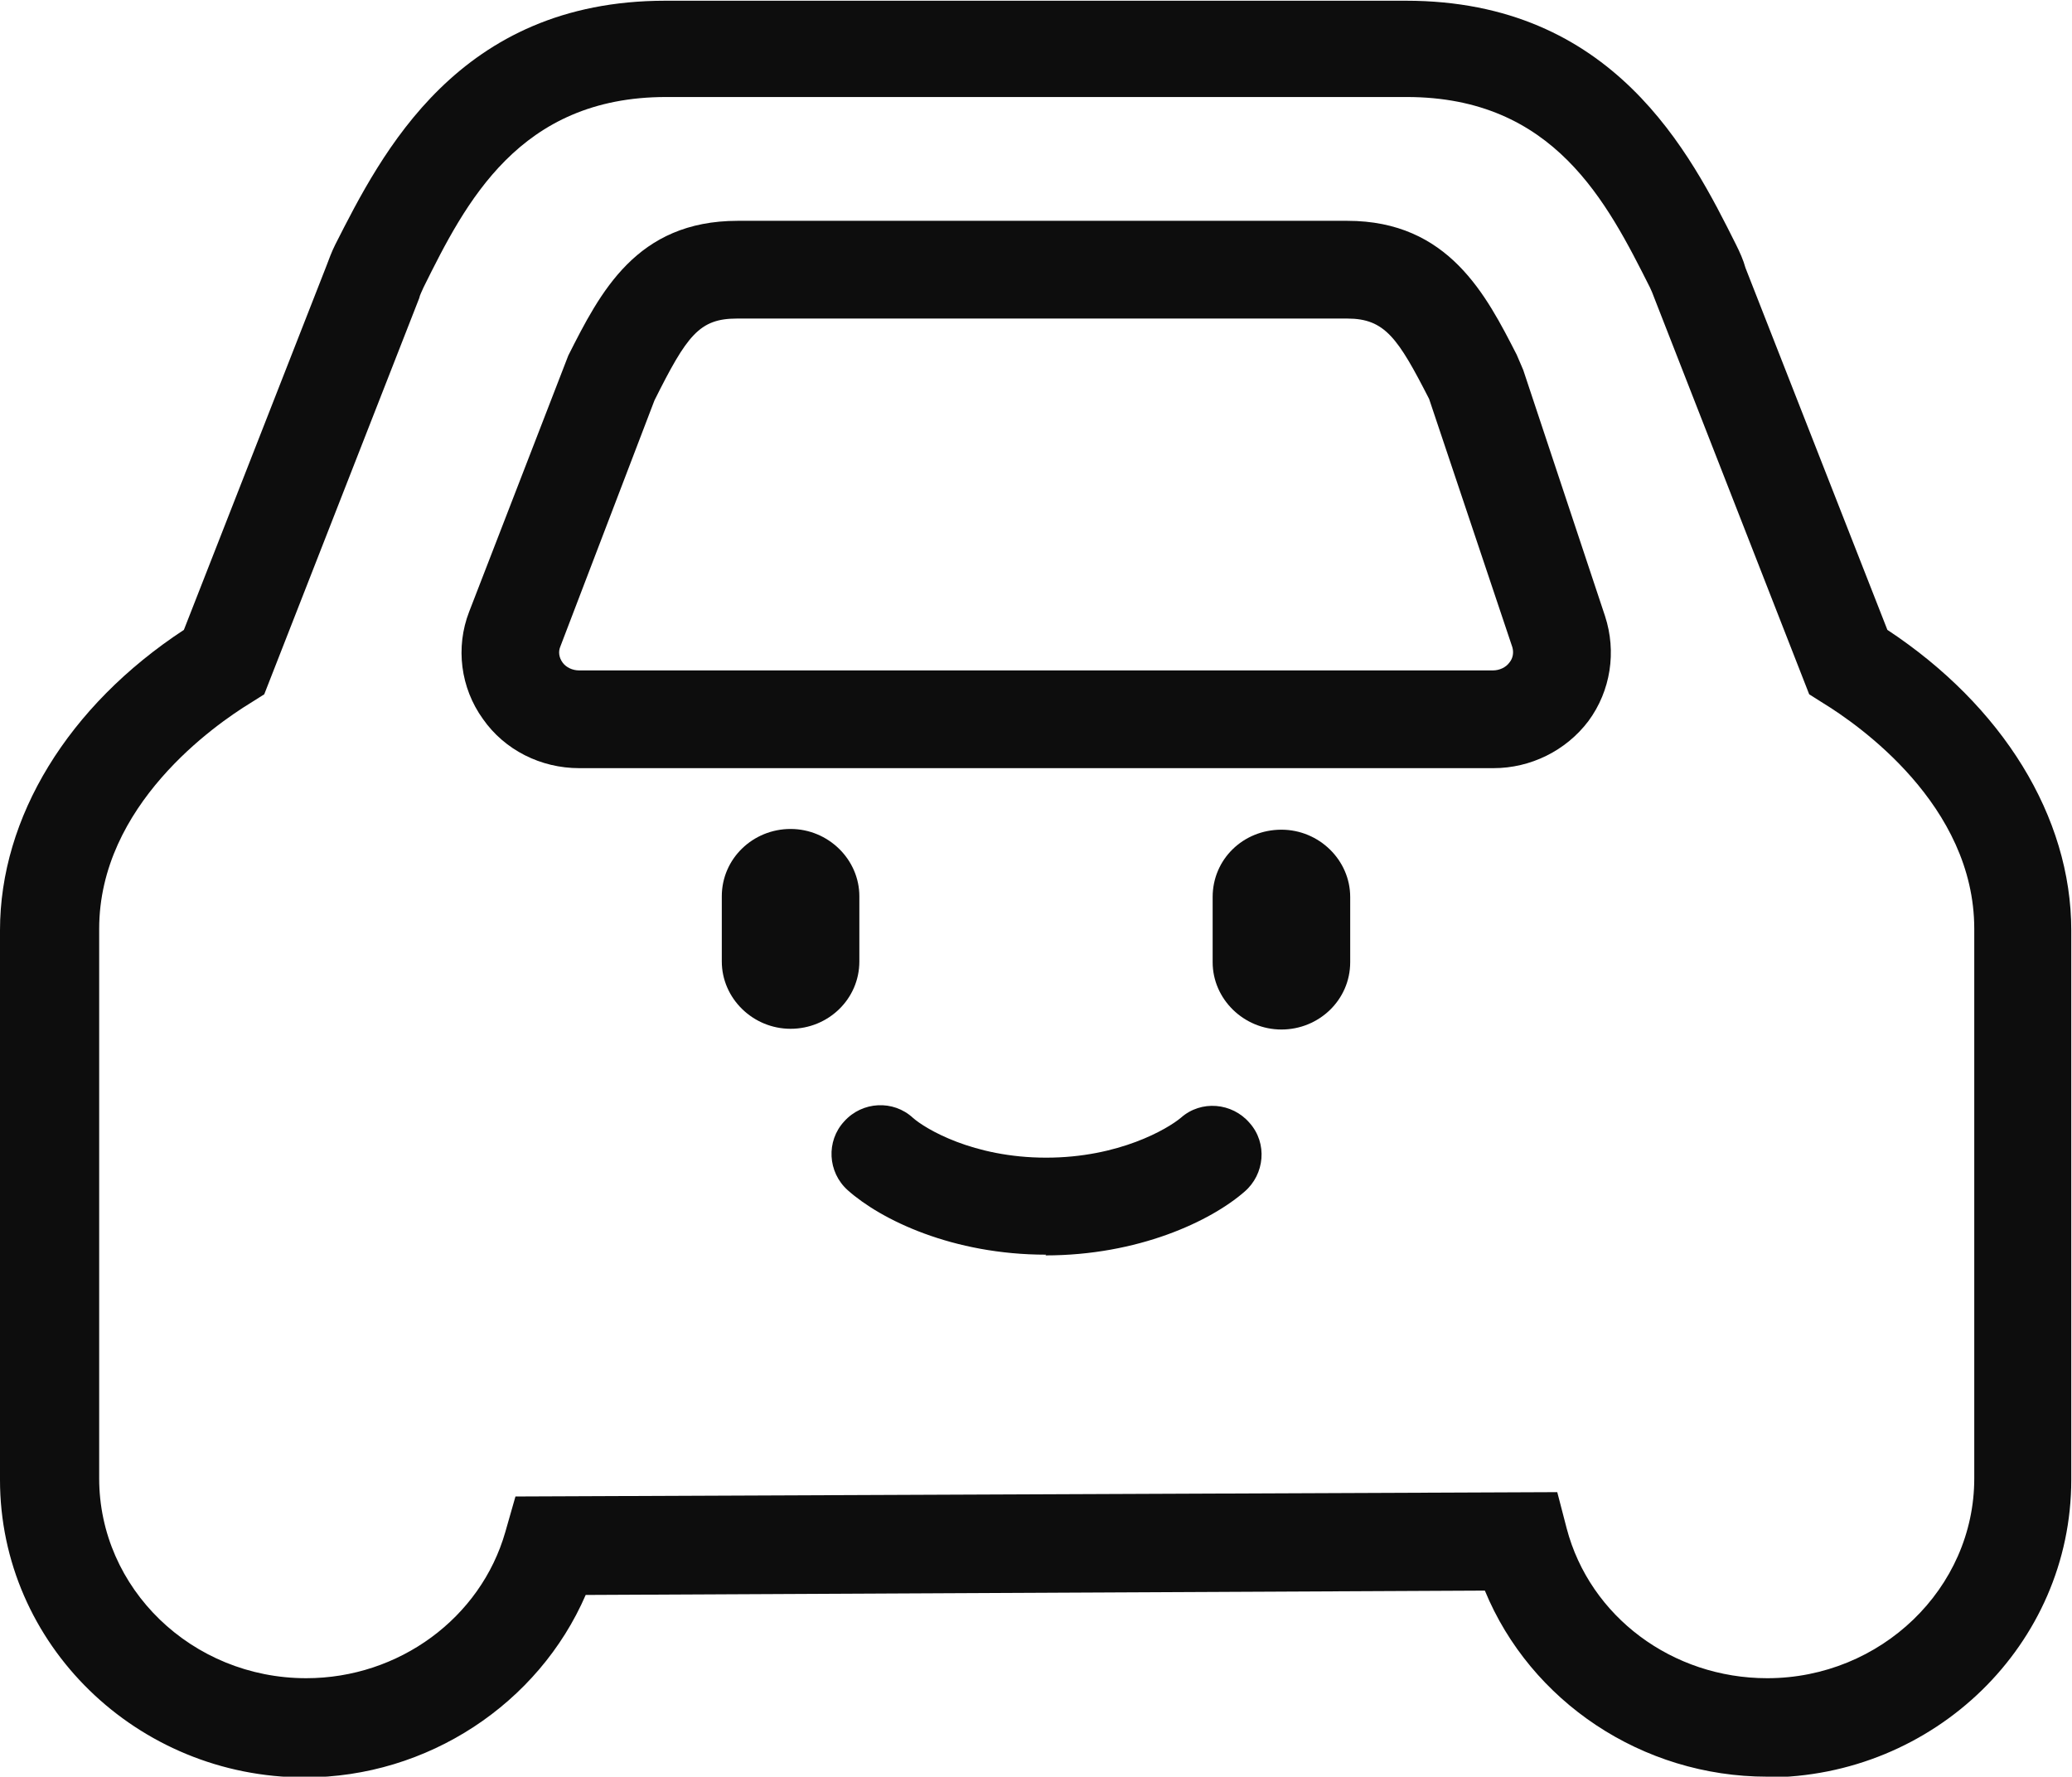 <?xml version="1.0" encoding="UTF-8"?>
<svg id="_图层_2" data-name="图层 2" xmlns="http://www.w3.org/2000/svg" viewBox="0 0 28.62 24.54">
  <defs>
    <style>
      .cls-1 {
        fill: #0d0d0d;
      }
    </style>
  </defs>
  <g id="_图层_1-2" data-name="图层 1">
    <path class="cls-1" d="m20.62,10.61H8c-.53,0-1.03-.25-1.33-.68-.31-.43-.38-.99-.19-1.48l1.37-3.54c.44-.87.94-1.86,2.34-1.86h8.42c1.4,0,1.92,1.03,2.34,1.85.03.07.06.14.09.21h0s1.13,3.4,1.13,3.4c.16.49.08,1.03-.23,1.45-.31.41-.8.65-1.31.65Zm-10.44-6.21c-.52,0-.69.23-1.14,1.13l-1.3,3.4c-.03.07-.02.15.03.22.05.07.14.11.23.11h12.62c.09,0,.18-.04.23-.11.05-.06.06-.14.04-.21l-1.15-3.43c-.43-.84-.61-1.11-1.13-1.11h-8.42Z"/>
    <path class="cls-1" d="m11.87,12.38c0-.51-.43-.93-.95-.93s-.95.41-.95.93v.9c0,.51.43.93.95.93s.95-.41.95-.93v-.9Z"/>
    <path class="cls-1" d="m17.7,11.46c-.53,0-.95.41-.95.93v.9c0,.51.43.93.95.93s.95-.41.95-.93v-.9c0-.51-.43-.93-.95-.93h0Z"/>
    <path class="cls-1" d="m14.45,17.33c-1.29,0-2.28-.48-2.74-.89-.28-.25-.3-.68-.05-.95.25-.28.68-.3.95-.05.17.15.83.55,1.84.55s1.68-.4,1.86-.55c.28-.25.71-.21.95.07.25.28.21.71-.07.95-.47.41-1.47.88-2.75.88Z"/>
    <path class="cls-1" d="m24.41,24.54c-1.73,0-3.27-1.04-3.9-2.57l-12.42.06c-.65,1.5-2.18,2.52-3.88,2.52-2.32,0-4.21-1.84-4.21-4.11v-7.59c0-1.56.94-3.1,2.54-4.15l1.97-5.03c.03-.08.07-.19.12-.29.64-1.26,1.7-3.37,4.56-3.37h10.23c2.87,0,3.93,2.11,4.56,3.37.05.1.1.21.13.32l1.96,5c1.59,1.05,2.54,2.58,2.54,4.15v7.59c0,2.27-1.89,4.11-4.21,4.11Zm-2.9-3.93l.13.5c.32,1.22,1.46,2.07,2.77,2.07,1.57,0,2.86-1.24,2.86-2.76v-7.59c0-1.71-1.6-2.82-2.09-3.12l-.19-.12-2.13-5.45c-.03-.08-.05-.13-.07-.17-.59-1.17-1.32-2.63-3.36-2.63h-10.23c-2.03,0-2.77,1.46-3.35,2.63-.02.05-.05.1-.06.15l-2.14,5.47-.19.12c-.49.3-2.09,1.41-2.09,3.12v7.59c0,1.52,1.28,2.76,2.86,2.76,1.28,0,2.41-.83,2.75-2.02l.14-.49,14.41-.06Z"/>
  </g>
</svg>